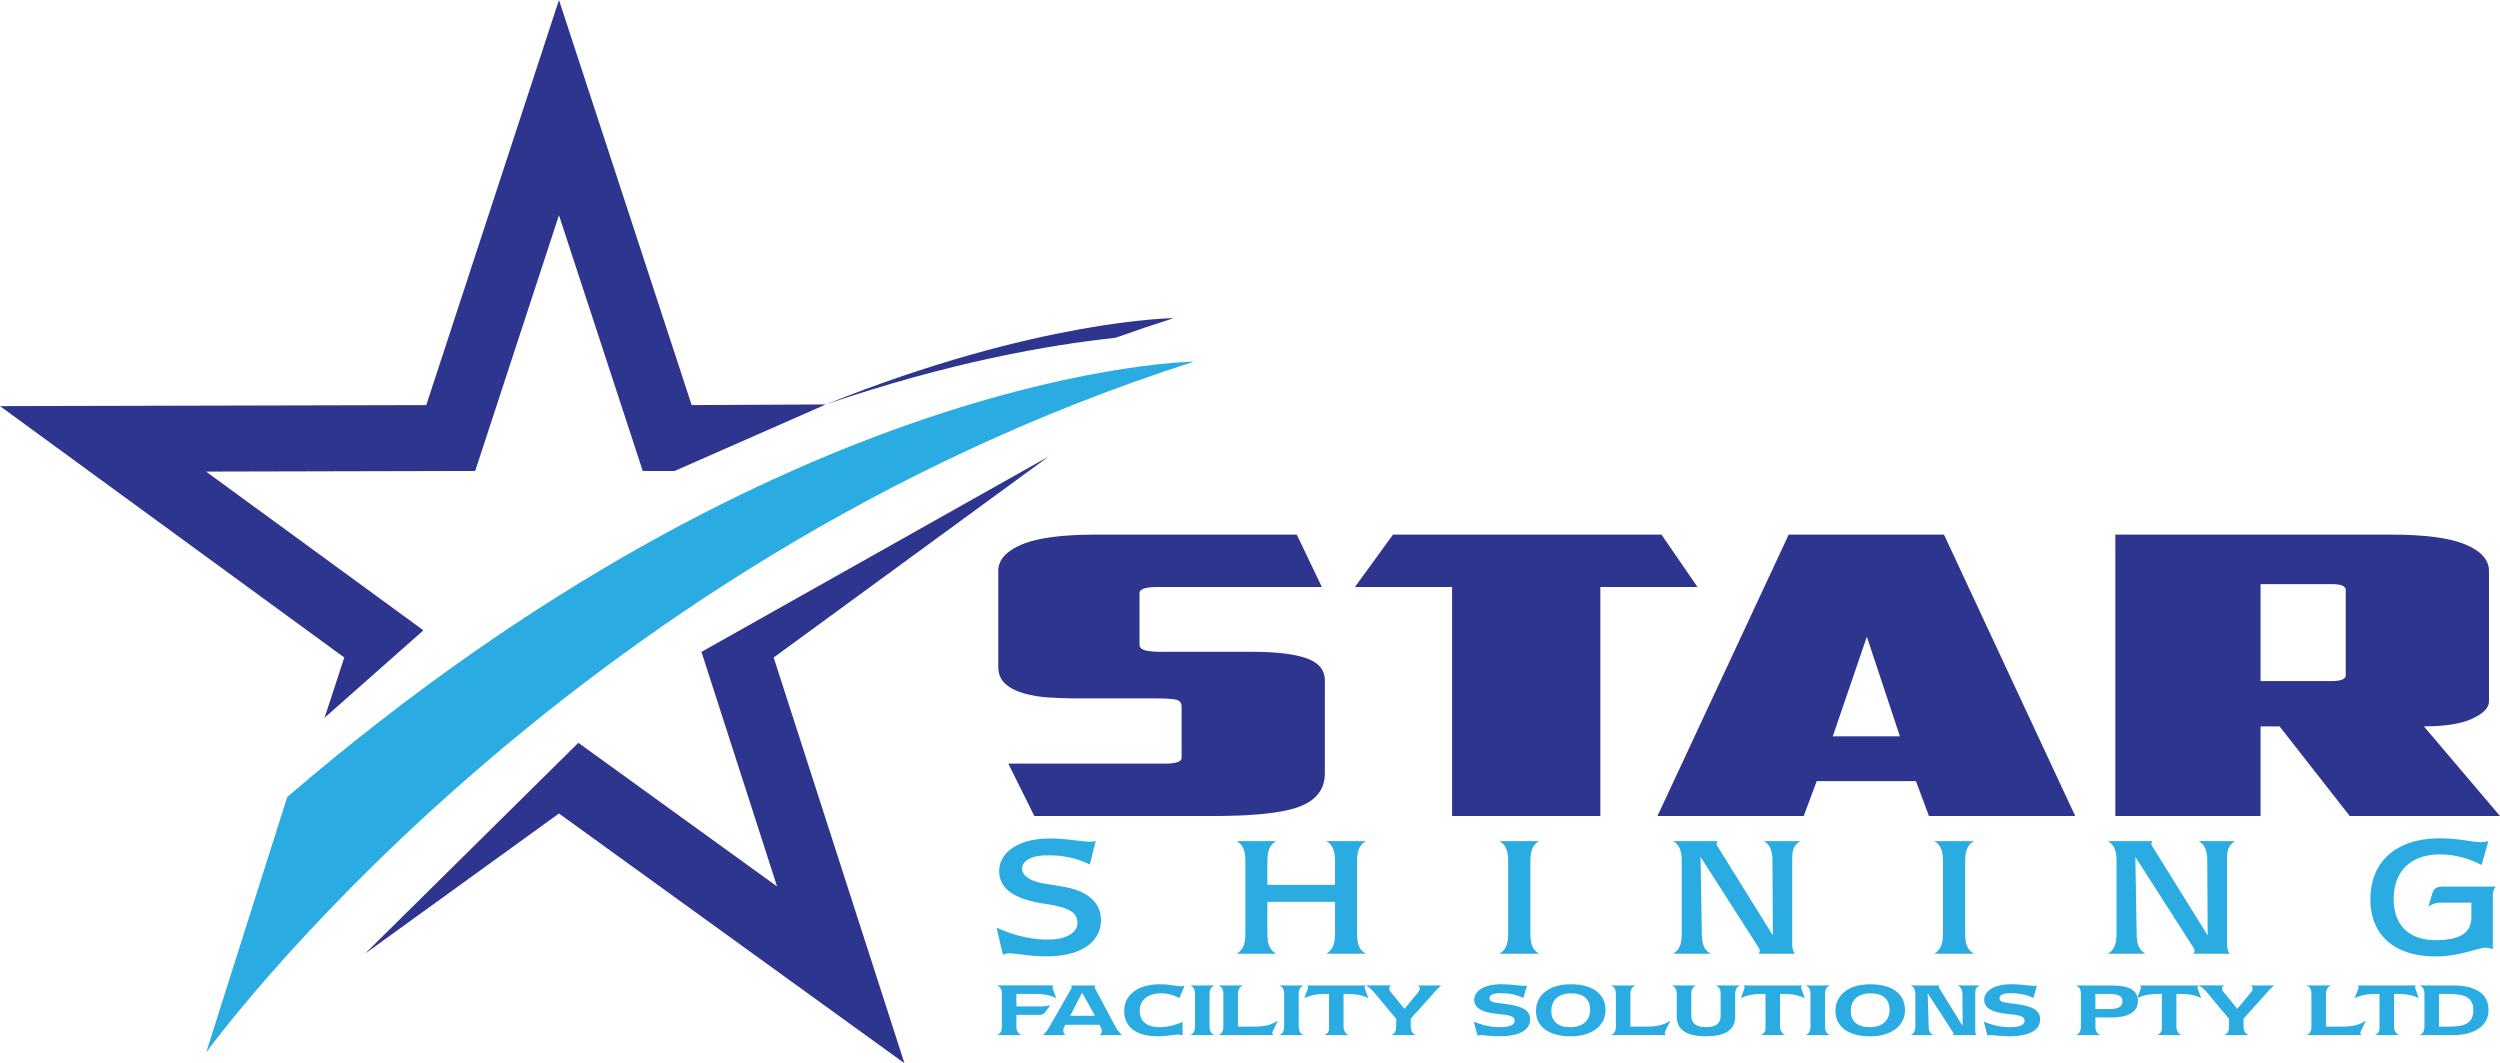 <svg xmlns="http://www.w3.org/2000/svg" viewBox="0 0 4299.88 1828.7"><defs><style>.cls-1{fill:#2aace3;}.cls-2{fill:#2e358f;}</style></defs><title>Asset 7100</title><g id="Layer_2" data-name="Layer 2"><g id="Layer_1-2" data-name="Layer 1"><path class="cls-1" d="M2053.45,622.05S1359,628,494.05,1370.78L354.53,1810.32S960.29,971.44,2053.45,622.05Z"/><path class="cls-2" d="M2018.66,547.17s-233.47,2-598.26,148.45c211.46-72.09,382.4-102.29,498.2-114.65Q1967.92,563.41,2018.66,547.17Z"/><path class="cls-1" d="M1793,1730.94a37.73,37.73,0,0,0,13.69-2.44l-8.73,12.06a12.45,12.45,0,0,1-10.44,5h-39.36v20.1c0,7.32,3.43,12.77,9.07,14.64h-42.61c6-2.15,8.56-6.89,8.56-14.64v-56.13c0-7.75-2.57-12.35-8.56-14.64H1812a5.31,5.31,0,0,0-1.71,3.44c0,1.72,2.74,7.61,6.33,18.52-11.46-5.89-23.44-7.32-37.3-7.32h-31.15v21.39Z"/><path class="cls-1" d="M1930,1780.32h-38.68c2.57-2.3,3.77-4.31,3.77-6.89a12.35,12.35,0,0,0-1.2-5.17l-2.91-5.6h-58.7l-2.22,4.17a12.8,12.8,0,0,0-1.2,5.59,9.2,9.2,0,0,0,3.94,7.9h-39.19c5.13-4.31,8.56-9.47,12-15.36l36.11-63a9.31,9.31,0,0,0,1.54-4,7.75,7.75,0,0,0-1.2-3h42.27c-.69,1.43-1.37,2.44-1.37,3.15a10.27,10.27,0,0,0,1.54,3.88l33.54,63A53.92,53.92,0,0,0,1930,1780.32Zm-46.72-33.16-22.08-39.91-20.53,39.91Z"/><path class="cls-1" d="M2026.48,1779.46c-7.53,0-19.85,2.87-35.77,2.87-36.28,0-57.15-15.93-57.15-43.5,0-27.85,23.78-45.93,61.94-45.93,17.46,0,29.61,3.44,36.28,3.44a31,31,0,0,0,5.65-.86l-9.07,21.25a62.63,62.63,0,0,0-31.83-8.19c-22.42,0-36.28,12.21-36.28,29.29,0,18.8,12,28.85,34.74,28.85,12.84,0,25.16-3.3,39-9v23.11A26.57,26.57,0,0,0,2026.48,1779.46Z"/><path class="cls-1" d="M2080.38,1709.83v55.56c0,7.9,2.57,12.63,8.73,14.93h-42.27c6.16-2.3,8.55-7,8.55-14.93v-55.56c0-7.89-2.39-12.63-8.55-14.92h42.27C2083,1697.2,2080.38,1701.94,2080.38,1709.83Z"/><path class="cls-1" d="M2095.61,1694.91h42.61c-6,2.15-9.07,7.17-9.07,14.64v56.13h28.92c16.25,0,28.92-2.73,39.87-10.19-5.65,12.2-9.75,18.94-9.75,21.1,0,1.15.85,2.29,2,3.73h-94.63c6-2.3,8.55-7,8.55-14.64v-56.13C2104.16,1701.8,2101.59,1697.2,2095.61,1694.91Z"/><path class="cls-1" d="M2233.7,1709.83v55.56c0,7.9,2.57,12.63,8.73,14.93h-42.27c6.16-2.3,8.56-7,8.56-14.93v-55.56c0-7.89-2.4-12.63-8.56-14.92h42.27C2236.27,1697.2,2233.7,1701.94,2233.7,1709.83Z"/><path class="cls-1" d="M2285.89,1770.13v-60.58h-5c-14,0-25.84,1.43-37.31,7.32,3.42-10.77,6.33-16.65,6.33-18.52a6.23,6.23,0,0,0-1.71-3.44h100.63a5.28,5.28,0,0,0-1.72,3.44c0,1.72,2.74,7.61,6.34,18.52-11.47-5.89-23.28-7.32-37.31-7.32h-5.31v55.84c0,7,3.6,13.21,9.25,14.93h-42.44C2282.81,1778.45,2285.89,1774,2285.89,1770.13Z"/><path class="cls-1" d="M2442,1700.22c0-2.3-1-3.74-3.59-5.31h40.56c-8.05,6.74-13,12.92-16.77,17.22L2426.38,1752v13.35c0,7.9,3.08,12.92,8.9,14.93h-42.44c6.67-2.58,8.56-7.18,8.56-14.93v-12.92l-36.28-43.5c-5.48-6.6-9.93-11.48-16.6-14.06h44.83c-2.91,1.29-3.93,2.72-3.93,5,0,3.3,1.71,5.31,3.93,8l22.25,27.27,23.27-28.13C2440.93,1704.67,2442,1702.37,2442,1700.22Z"/><path class="cls-1" d="M2579.36,1766.68q25.66,0,25.67-11.19c0-9-12-9.62-32.17-11.92-25-2.87-37.31-10.48-37.31-23.83,0-15.36,17.11-26.84,46.21-26.84,18.65,0,32.51,2.72,40.38,2.72a11.82,11.82,0,0,0,4.28-.71l-6.33,21.67c-9.93-5.31-23.27-8.32-39.19-8.32-12.49,0-19,3-19,8.61,0,8.33,11.8,7.46,33.37,10.77,24.3,3.73,36.45,10.76,36.45,25.55,0,18.37-18.32,29.14-52.2,29.14-15.4,0-26.87-2-33.2-2a16.15,16.15,0,0,0-5.13.86l-6.33-24.12C2550.27,1763.52,2564.81,1766.68,2579.36,1766.68Z"/><path class="cls-1" d="M2701.54,1782.47c-38.16,0-59.72-17.08-59.72-43.78,0-27.13,22.59-45.79,59.72-45.79,38.16,0,59.89,16.65,59.89,44.78C2761.43,1763.52,2738.67,1782.47,2701.54,1782.47Zm33.37-46.08c0-17.8-11.81-27.85-32-27.85-22.25,0-34.74,11.06-34.74,30.58,0,17.51,11.81,27.56,32,27.56C2722.25,1766.68,2734.91,1755.63,2734.91,1736.39Z"/><path class="cls-1" d="M2770.67,1694.91h42.61c-6,2.15-9.07,7.17-9.07,14.64v56.13h28.92c16.26,0,28.92-2.73,39.87-10.19-5.64,12.2-9.75,18.94-9.75,21.1,0,1.15.86,2.29,2.05,3.73h-94.63c6-2.3,8.56-7,8.56-14.64v-56.13C2779.23,1701.8,2776.66,1697.2,2770.67,1694.91Z"/><path class="cls-1" d="M2934.26,1782.33c-33.88,0-50.31-11.2-50.31-34v-38.48c0-7.89-2.74-12.77-8.73-14.92h42.27c-6.33,2.44-8.55,6.89-8.55,14.92v37.76c0,12.35,8.72,19.09,25.32,19.09s25.16-6.6,25.16-19.09v-37.76c0-7.46-1.37-12-8.56-14.92h42.44c-5.82,2-8.9,7.17-8.9,14.92v38.48C2984.4,1771.13,2968.15,1782.33,2934.26,1782.33Z"/><path class="cls-1" d="M3036.59,1770.13v-60.58h-5c-14,0-25.84,1.43-37.31,7.32,3.43-10.77,6.33-16.65,6.33-18.52a6.23,6.23,0,0,0-1.71-3.44h100.63a5.28,5.28,0,0,0-1.72,3.44c0,1.72,2.74,7.61,6.34,18.52-11.47-5.89-23.28-7.32-37.31-7.32h-5.3v55.84c0,7,3.59,13.21,9.24,14.93h-42.44C3033.51,1778.45,3036.59,1774,3036.59,1770.13Z"/><path class="cls-1" d="M3138.92,1709.83v55.56c0,7.9,2.57,12.63,8.73,14.93h-42.27c6.16-2.3,8.56-7,8.56-14.93v-55.56c0-7.89-2.4-12.63-8.56-14.92h42.27C3141.49,1697.2,3138.92,1701.94,3138.92,1709.83Z"/><path class="cls-1" d="M3216.61,1782.47c-38.16,0-59.73-17.08-59.73-43.78,0-27.13,22.59-45.79,59.73-45.79,38.16,0,59.89,16.65,59.89,44.78C3276.5,1763.52,3253.74,1782.47,3216.61,1782.47Zm33.37-46.08c0-17.8-11.81-27.85-32-27.85-22.25,0-34.74,11.06-34.74,30.58,0,17.51,11.81,27.56,32,27.56C3237.31,1766.68,3250,1755.63,3250,1736.39Z"/><path class="cls-1" d="M3317.23,1765.39c.17,7.9,2.05,12.35,8.72,14.93h-40.21c6.16-2.3,8.55-7,8.55-14.93v-55.56c0-7.89-2.39-12.63-8.55-14.92h49.8a4.79,4.79,0,0,0-1,2.15,8.47,8.47,0,0,0,1.37,3.16l39.7,64.45-.34-54.84c0-7.89-2.91-12.77-8.9-14.92h39.19c-8,3.3-8.22,8.18-8.22,14.64V1773c0,3,.35,5.31,2.4,7.32h-40.9a4.88,4.88,0,0,0,1.2-2.58c0-.58-.52-1.44-1.37-2.87l-43.13-66.47Z"/><path class="cls-1" d="M3456.52,1766.68q25.67,0,25.67-11.19c0-9-12-9.62-32.17-11.92-25-2.87-37.31-10.48-37.31-23.83,0-15.36,17.11-26.84,46.2-26.84,18.66,0,32.52,2.72,40.39,2.72a11.82,11.82,0,0,0,4.28-.71l-6.33,21.67c-9.93-5.31-23.28-8.32-39.19-8.32-12.49,0-19,3-19,8.61,0,8.33,11.81,7.46,33.37,10.77,24.3,3.73,36.45,10.76,36.45,25.55,0,18.37-18.31,29.14-52.19,29.14-15.4,0-26.87-2-33.2-2a16.15,16.15,0,0,0-5.13.86l-6.33-24.12C3427.43,1763.52,3442,1766.68,3456.52,1766.68Z"/><path class="cls-1" d="M3612.75,1780.32h-42.27c6.16-2.3,8.56-7,8.56-14.93v-56.13c0-7.46-2.74-12.2-8.56-14.35h59.89c31.15,0,46.72,7.46,46.72,27.27,0,17.51-15.57,27.85-45.69,27.85H3604v15.36C3604,1773.29,3606.76,1778.17,3612.75,1780.32Zm16.08-44.79c14.55,0,21.74-4.16,21.74-13.21s-7.19-12.77-22.76-12.77H3604v26Z"/><path class="cls-1" d="M3718.33,1770.13v-60.58h-5c-14,0-25.84,1.43-37.31,7.32,3.42-10.77,6.33-16.65,6.33-18.52a6.23,6.23,0,0,0-1.71-3.44H3781.3a5.31,5.31,0,0,0-1.71,3.44c0,1.72,2.74,7.61,6.33,18.52-11.46-5.89-23.27-7.32-37.3-7.32h-5.31v55.84c0,7,3.6,13.21,9.24,14.93h-42.43C3715.25,1778.45,3718.33,1774,3718.33,1770.13Z"/><path class="cls-1" d="M3874.39,1700.22c0-2.3-1-3.74-3.59-5.31h40.56c-8.05,6.74-13,12.92-16.77,17.22L3858.82,1752v13.35c0,7.9,3.08,12.92,8.9,14.93h-42.44c6.67-2.58,8.55-7.18,8.55-14.93v-12.92l-36.27-43.5c-5.48-6.6-9.93-11.48-16.6-14.06h44.83c-2.91,1.29-3.93,2.72-3.93,5,0,3.3,1.71,5.31,3.93,8l22.25,27.27,23.27-28.13C3873.37,1704.67,3874.39,1702.37,3874.39,1700.22Z"/><path class="cls-1" d="M3967,1694.91h42.61c-6,2.15-9.07,7.17-9.07,14.64v56.13h28.92c16.26,0,28.92-2.73,39.88-10.19-5.65,12.2-9.76,18.94-9.76,21.1,0,1.15.86,2.29,2.06,3.73H3967c6-2.3,8.56-7,8.56-14.64v-56.13C3975.52,1701.8,3973,1697.2,3967,1694.91Z"/><path class="cls-1" d="M4092.6,1770.13v-60.58h-5c-14,0-25.84,1.43-37.31,7.32,3.43-10.77,6.34-16.65,6.34-18.52a6.3,6.3,0,0,0-1.71-3.44h100.62a5.26,5.26,0,0,0-1.71,3.44c0,1.72,2.74,7.61,6.33,18.52-11.47-5.89-23.27-7.32-37.31-7.32h-5.3v55.84c0,7,3.59,13.21,9.24,14.93h-42.44C4089.52,1778.45,4092.6,1774,4092.6,1770.13Z"/><path class="cls-1" d="M4280.15,1737.4c0,26.12-22.76,42.92-60.92,42.92h-57.84c6.16-2.3,8.56-7,8.56-14.93v-55.56c0-7.89-2.4-12.63-8.56-14.92h57.33C4259.45,1694.91,4280.15,1710,4280.15,1737.4Zm-65.88,28.28c27,0,39.7-7.32,39.7-28,0-21.24-13.18-28.13-41.75-28.13h-17.29v56.13Z"/><path class="cls-2" d="M1779,1403.5l-44.79-90.12H2003q29.3,0,29.29-10v-88.12q0-10-10.34-12t-36.17-2H1856.52q-27.55,0-52.54-1.66a199.64,199.64,0,0,1-44.8-7.68q-19.83-6-31-16.69t-11.2-28.7V982.25q0-28.68,40.49-45.72t128.37-17h344.59l43.08,90.13H1990.91q-31,0-31,10.68v88.11q0,7.36,9.47,10t28.42,2.67h156.8q60.3,0,92.19,11t31.87,38.39v159.54q0,40.08-42.21,56.75t-149,16.69Z"/><path class="cls-2" d="M2857.63,919.5l62,90.13H2752.52V1403.5h-255V1009.63H2330.39l65.47-90.13Z"/><path class="cls-2" d="M3124.74,1343.47l-22.41,60H2850.78l225.71-484h267.07l225.71,484H3317.7l-22.39-60Zm27.56-77h115.45l-56.86-171.42Z"/><path class="cls-2" d="M4280.93,1206.56q0,16-28.44,29.38t-83.56,13.34l130.95,154.22H4041.43l-120.61-154.08h-32.74V1403.5H3638.24v-484h473.83q87.86,0,128.36,17t40.5,45.72Zm-392.85-201.92v166.75h122.33q24.12,0,24.13-10V1014.64q0-10-24.13-10Z"/><path class="cls-1" d="M1802.54,1616c33.34,0,50.65-13,50.65-28.64,0-20.51-20.52-27.67-58-33.2-51-7.82-76.62-25.72-76.62-56,0-29.62,29.5-56,87.52-56,28.85,0,52.57,5.54,70.84,5.54a24.94,24.94,0,0,0,7.69-1.63l-10.25,41c-20.84-10.74-44.56-16-72.13-16-29.17,0-44.24,9.77-44.24,23.11,0,11.07,12.5,21.16,37.19,25.39,25,4.23,47.44,6.19,66,15.3,21.48,10.42,32.38,27,32.38,47.52,0,37.44-33.34,62.5-93.92,62.5-28.53,0-50.65-5.21-65.4-5.21a20.05,20.05,0,0,0-9.29,2.61l-10.9-46.87C1743.56,1609.12,1773.37,1616,1802.54,1616Z"/><path class="cls-1" d="M2296.2,1521.88v-40.36c0-17.9-3.84-28.64-15.06-34.83h68c-11.21,6.51-15.06,16.93-15.06,34.83v124c0,17.57,3.53,28.31,15.06,34.82h-68c11.22-6.51,15.06-17.25,15.06-34.82v-54.36H2179.84v54.36c0,17.57,3.53,28.31,15.07,34.82h-68c11.54-6.51,15.07-17.25,15.07-34.82v-124c0-17.58-3.53-28.32-15.07-34.83h68c-11.22,6.19-15.07,16.93-15.07,34.83v40.36Z"/><path class="cls-1" d="M2632.15,1481.52v124c0,17.57,3.53,28.31,15.07,34.82h-68.28c11.22-6.51,15.07-17.25,15.07-34.82v-124c0-17.9-3.85-28.64-15.07-34.83h68.28C2636,1452.88,2632.15,1463.62,2632.15,1481.52Z"/><path class="cls-1" d="M2927.07,1605.54c.32,17.25,2.88,27.66,15.07,34.82h-64.76c11.54-6.51,15.07-17.25,15.07-34.82v-124c0-17.58-3.53-28.32-15.07-34.83H2954a13,13,0,0,0-1.61,4.56c0,1.63,1,3.25,2.57,5.86l94.24,151.68-.64-127.27c0-17.9-4.17-29-15.06-34.83h63.14c-13.78,8.14-14.1,18.88-14.1,33.53v142.24c0,6.84.64,12,4.49,17.9h-62.19a12.62,12.62,0,0,0,1.92-5.53c0-1.3-1-3.25-2.56-5.86l-99.37-155.26Z"/><path class="cls-1" d="M3380,1481.52v124c0,17.57,3.53,28.31,15.07,34.82h-68.28c11.22-6.51,15.06-17.25,15.06-34.82v-124c0-17.9-3.84-28.64-15.06-34.83h68.28C3383.87,1452.88,3380,1463.62,3380,1481.52Z"/><path class="cls-1" d="M3674.94,1605.54c.32,17.25,2.88,27.66,15.06,34.82h-64.75c11.54-6.51,15.07-17.25,15.07-34.82v-124c0-17.58-3.53-28.32-15.07-34.83h76.61a12.94,12.94,0,0,0-1.6,4.56c0,1.63,1,3.25,2.56,5.86l94.25,151.68-.64-127.27c0-17.9-4.17-29-15.07-34.83h63.15c-13.78,8.14-14.1,18.88-14.1,33.53v142.24c0,6.84.64,12,4.48,17.9h-62.18a12.62,12.62,0,0,0,1.92-5.53c0-1.3-1-3.25-2.57-5.86l-99.37-155.26Z"/><path class="cls-1" d="M4276,1630c-15.06,0-43.91,15-86.87,15-72.12,0-112.19-38.08-112.19-98.3,0-63.47,42.95-104.81,119.56-104.81,32.7,0,55.78,6.51,69.89,6.51a63.24,63.24,0,0,0,13.46-1.63l-11.54,41a156.82,156.82,0,0,0-71.81-18.22c-50,0-79.49,29-79.49,76.81,0,44.27,26,70.64,72.12,70.64,42.64,0,61.55-13,61.55-39.06v-25.39h-50c-9,0-16,1.3-24,6.83l6.41-21.48c3.21-11.07,8.34-13,21.48-13h88.15c-4.81,5.86-5.13,10.74-5.13,16.6v91.14C4283,1630.92,4279.51,1630,4276,1630Z"/><polygon class="cls-2" points="0 698.5 733.17 696.74 961.4 0 1189.63 696.74 1420.4 695.62 1160 810.16 1105.5 810.03 961.4 370.15 817.31 810.03 354.43 811.14 728.25 1084.12 558.29 1234.44 592.11 1130.87 0 698.5"/><polygon class="cls-2" points="1206.5 1121.2 1803.82 785.04 1330.69 1130.87 1555.58 1828.69 961.4 1399.17 627.75 1640.36 994.75 1277.61 1336.54 1524.69 1206.5 1121.2"/></g></g></svg>